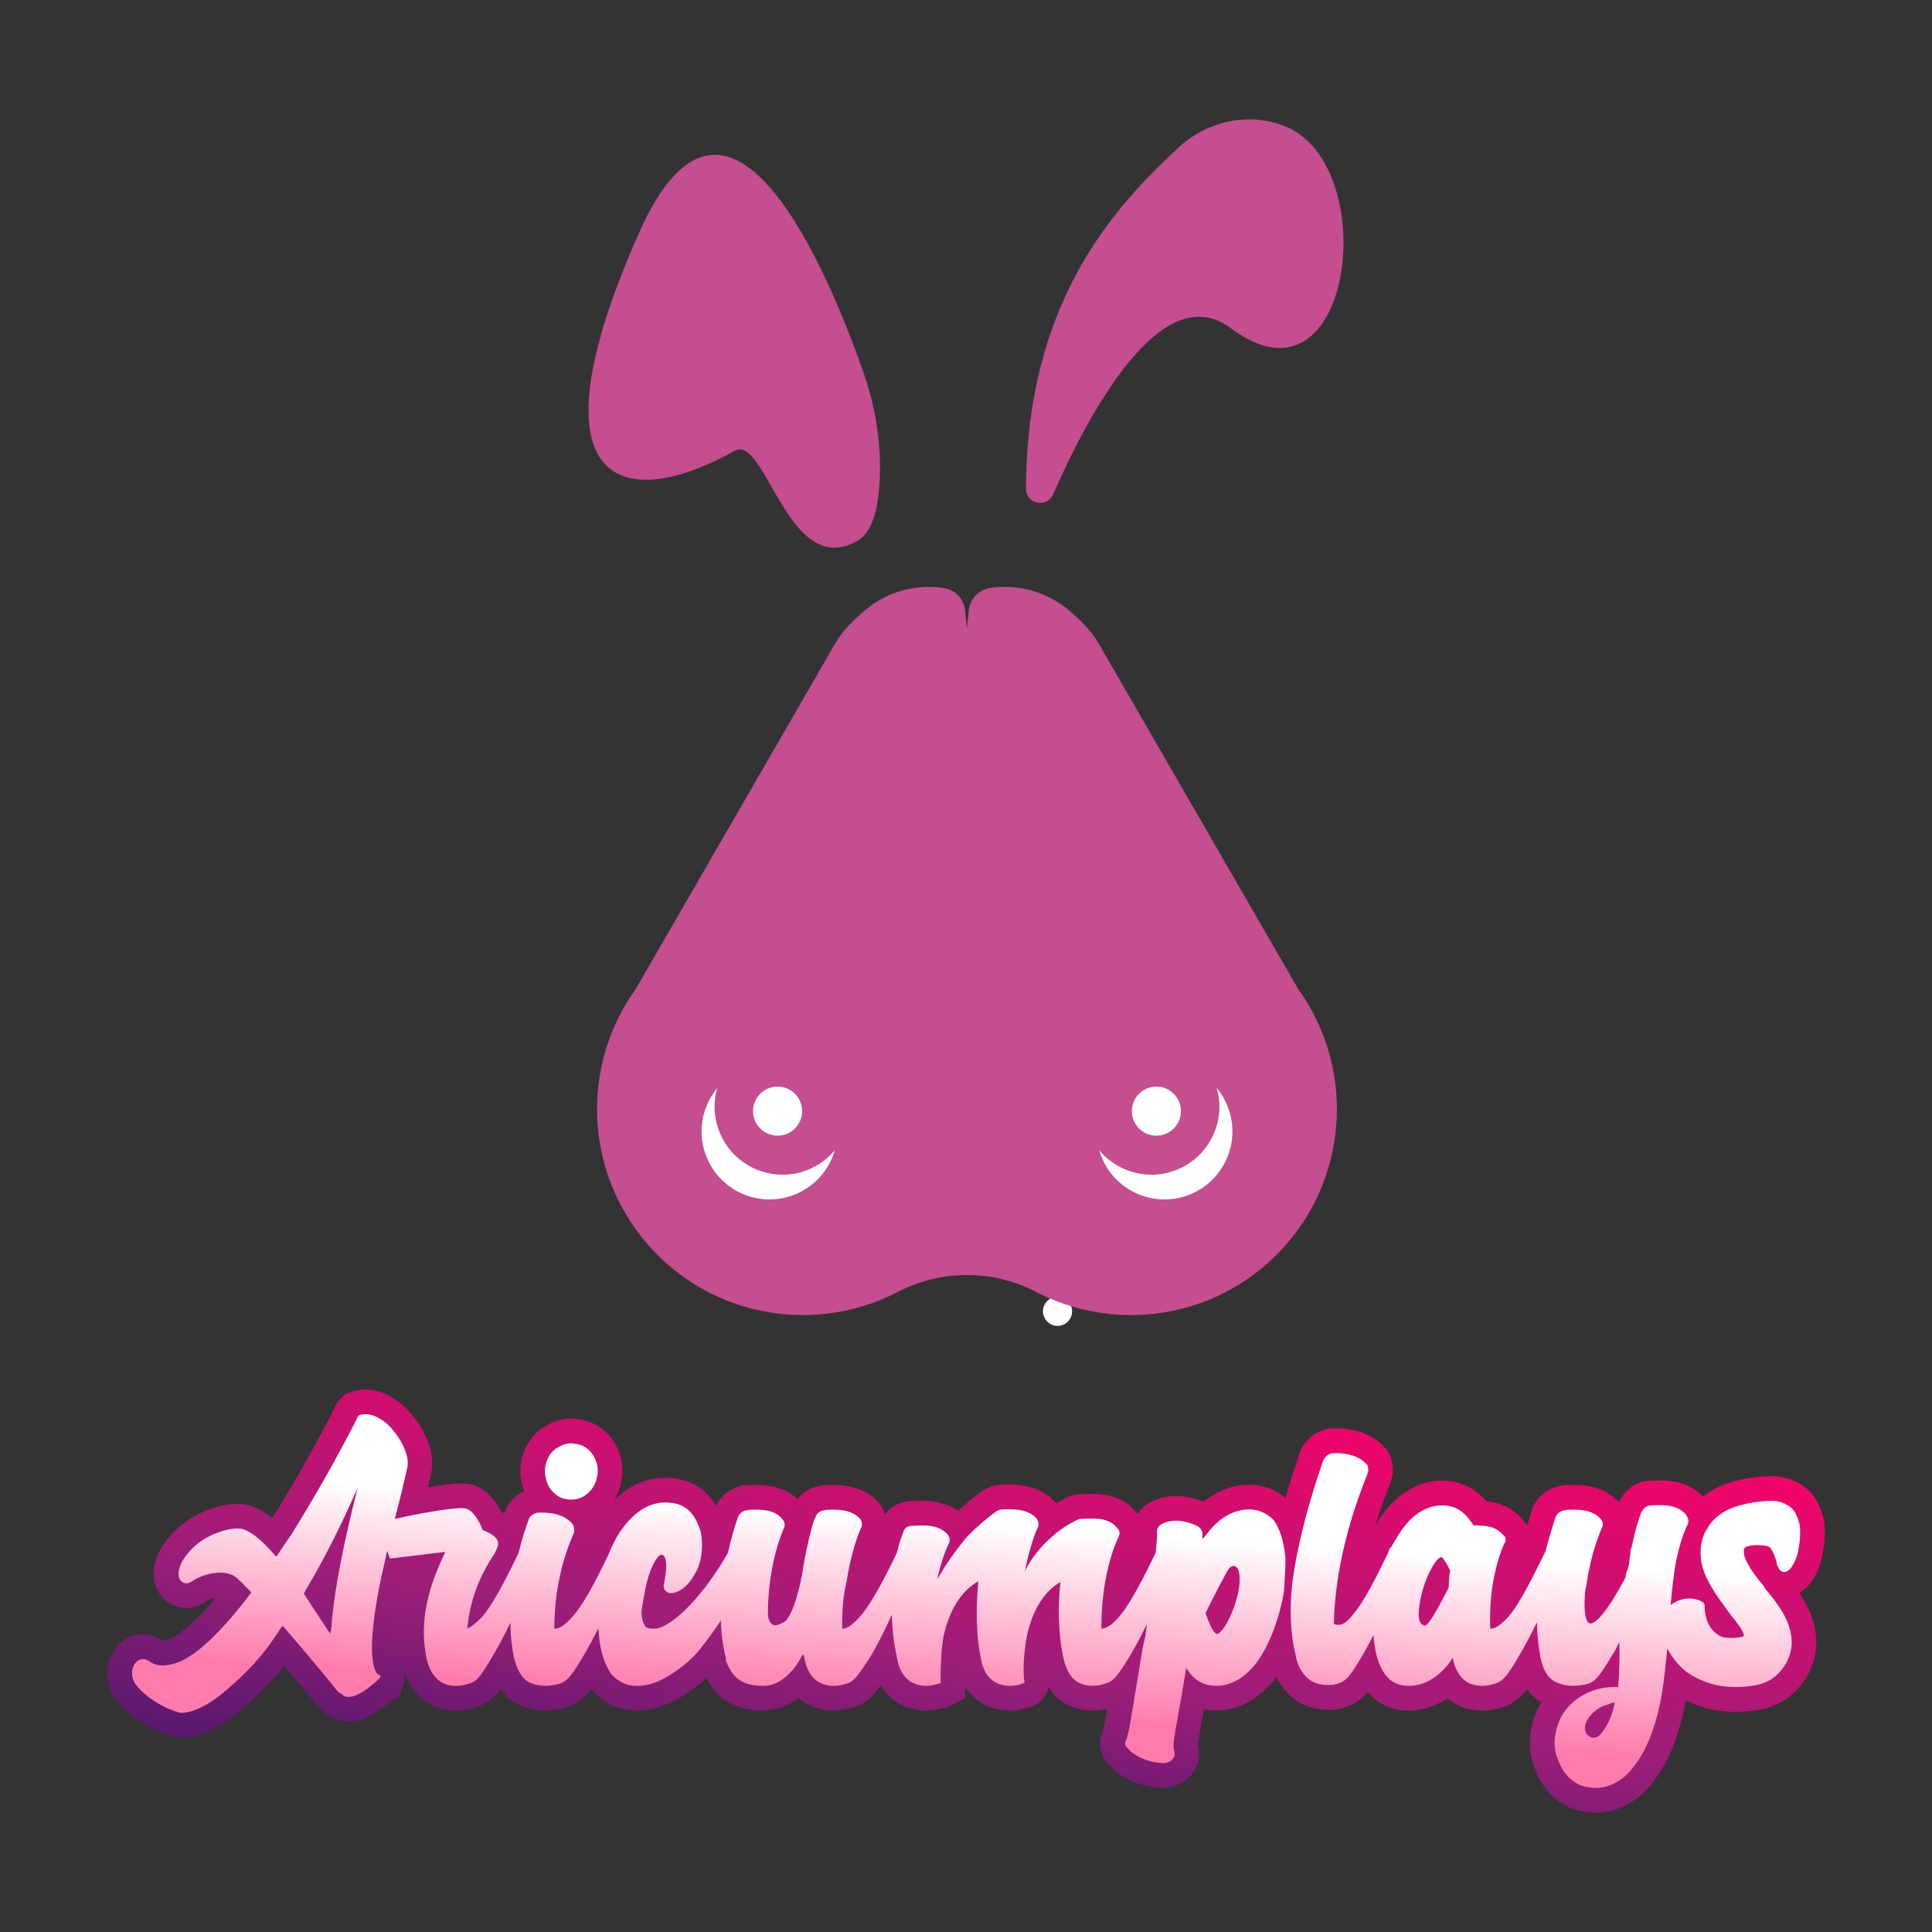 <?xml version="1.0" encoding="UTF-8"?> <svg xmlns="http://www.w3.org/2000/svg" xmlns:xlink="http://www.w3.org/1999/xlink" version="1.1" id="Capa_1" x="0px" y="0px" viewBox="0 0 1000 1000" style="enable-background:new 0 0 1000 1000;" xml:space="preserve"><rect x="0" y="0" width="1000" height="1000" fill="#333333" stroke="none"/> <style type="text/css"> .st0{fill:#FFFFFF;} .st1{fill:#C44E8F;} .st2{fill:url(#SVGID_1_);} .st3{fill:url(#SVGID_00000177456033805688123550000000811815212782802618_);} .st4{fill:url(#SVGID_00000150790883556650059450000004878517753810739350_);} .st5{fill:url(#SVGID_00000053531524701098229280000003092110087228042418_);} </style> <g> <circle class="st0" cx="547.37" cy="678.73" r="7.54"></circle> <g> <path class="st1" d="M455.45,244.4c0.29-17.56-2.71-35.02-8.51-51.59c-17.72-50.66-69.68-177.11-116.2-72.26 c-57.15,128.8-11.38,146.66,49.58,112.8c16.01-8.89,27.88,67.94,64.04,46.25C452.75,274.55,455.2,259.2,455.45,244.4z"></path> <g> <path class="st1" d="M691.97,574.14c0,1.71-0.04,3.4-0.12,5.07c-0.02,0.57-0.07,1.12-0.11,1.67c-0.07,1.12-0.14,2.22-0.25,3.33 c-0.05,0.68-0.14,1.33-0.21,1.99c-0.12,1-0.23,1.97-0.36,2.95c-0.11,0.71-0.23,1.39-0.34,2.08c-0.16,0.94-0.3,1.87-0.48,2.79 c-0.14,0.78-0.32,1.56-0.47,2.32c-0.15,0.74-0.3,1.48-0.48,2.21c-0.2,0.8-0.4,1.6-0.62,2.39c-0.21,0.87-0.44,1.73-0.68,2.58 c-0.21,0.73-0.44,1.42-0.66,2.13c-0.25,0.84-0.52,1.67-0.78,2.49c-0.25,0.71-0.5,1.41-0.75,2.12c-0.3,0.8-0.59,1.62-0.91,2.42 c-0.27,0.69-0.55,1.39-0.84,2.08c-0.34,0.78-0.66,1.58-1,2.35c-0.3,0.69-0.62,1.37-0.94,2.05c-0.36,0.76-0.71,1.53-1.08,2.29 c-0.34,0.68-0.68,1.33-1.03,1.99c-0.39,0.75-0.78,1.49-1.19,2.22c-0.36,0.66-0.73,1.3-1.1,1.96c-0.43,0.73-0.85,1.44-1.3,2.15 c-0.39,0.64-0.78,1.28-1.19,1.9c-0.44,0.69-0.91,1.41-1.39,2.1c-0.41,0.6-0.84,1.23-1.26,1.83c-0.48,0.68-0.98,1.35-1.48,2.03 c-0.41,0.56-0.82,1.1-1.23,1.65c-0.49,0.64-1,1.26-1.51,1.88c-0.52,0.63-1.04,1.3-1.58,1.92c-0.55,0.64-1.1,1.28-1.65,1.9 c-0.5,0.55-0.98,1.1-1.49,1.64c-0.57,0.62-1.16,1.23-1.74,1.83c-0.52,0.52-1.01,1.05-1.55,1.57c-0.6,0.59-1.21,1.17-1.83,1.74 c-0.53,0.5-1.05,1.01-1.6,1.49c-0.62,0.57-1.28,1.12-1.92,1.69c-0.55,0.46-1.1,0.94-1.65,1.41c-0.66,0.55-1.35,1.09-2.03,1.62 c-0.57,0.43-1.12,0.87-1.69,1.32c-0.69,0.52-1.42,1.03-2.13,1.55c-0.57,0.41-1.12,0.82-1.71,1.21c-0.75,0.52-1.51,1.01-2.28,1.51 c-0.57,0.36-1.12,0.73-1.69,1.09c-0.82,0.52-1.65,1-2.49,1.49c-0.53,0.3-1.07,0.62-1.6,0.92c-0.96,0.55-1.94,1.05-2.92,1.57 c-0.43,0.23-0.85,0.46-1.28,0.69c-1.42,0.71-2.86,1.39-4.32,2.05c-0.25,0.12-0.52,0.21-0.76,0.34c-1.21,0.52-2.42,1.05-3.65,1.53 c-0.53,0.21-1.08,0.39-1.62,0.6c-0.96,0.36-1.92,0.73-2.9,1.07c-0.62,0.21-1.26,0.39-1.89,0.6c-0.91,0.28-1.81,0.59-2.72,0.85 c-0.68,0.2-1.35,0.37-2.03,0.55c-0.89,0.25-1.78,0.5-2.67,0.71c-0.71,0.18-1.42,0.32-2.13,0.48c-0.89,0.2-1.76,0.39-2.65,0.57 c-0.73,0.14-1.48,0.27-2.21,0.39c-0.68,0.12-1.35,0.27-2.05,0.36c-0.2,0.04-0.41,0.05-0.6,0.09c-1.87,0.28-3.75,0.52-5.64,0.69 c-3.33,0.32-6.71,0.48-10.12,0.48s-6.79-0.16-10.12-0.48c-1.07-0.11-2.12-0.25-3.18-0.39c-0.43-0.04-0.87-0.11-1.32-0.16 c-0.46-0.05-0.92-0.11-1.39-0.18c-0.09,0-0.18-0.02-0.25-0.04c-1.62-0.23-3.22-0.53-4.8-0.85c-0.24-0.04-0.49-0.09-0.74-0.15 c-1.31-0.29-2.98-0.66-4.28-0.99c-0.55-0.14-1.1-0.28-1.66-0.43c-1.17-0.32-2.33-0.66-3.47-1c-0.5-0.16-1-0.3-1.48-0.46 c-1.6-0.52-3.18-1.05-4.75-1.64c-0.07-0.04-0.14-0.05-0.21-0.09c-1.49-0.57-2.97-1.17-4.45-1.8c-0.54-0.24-1.06-0.48-1.61-0.73 c-1.06-0.47-2.1-0.96-3.14-1.47c-0.46-0.23-0.91-0.44-1.35-0.68c-0.34-0.16-0.66-0.3-0.98-0.48c-22.31-11.63-49.18-11.63-71.47,0 c-0.34,0.18-0.66,0.32-0.98,0.48c-0.44,0.22-0.88,0.44-1.32,0.66c-0.98,0.49-1.97,0.97-2.98,1.41c-0.62,0.27-1.21,0.54-1.81,0.81 c-1.48,0.62-2.95,1.23-4.45,1.8c-0.07,0.04-0.14,0.05-0.21,0.09c-1.57,0.59-3.15,1.12-4.75,1.64c-0.48,0.16-0.98,0.3-1.48,0.46 c-1.14,0.34-2.29,0.68-3.47,1c-0.55,0.14-1.1,0.28-1.65,0.43c-1.23,0.32-2.47,0.6-3.72,0.85c-0.44,0.11-0.87,0.21-1.3,0.28 c-1.58,0.32-3.18,0.62-4.8,0.85c-0.07,0.02-0.16,0.04-0.25,0.04c-0.46,0.07-0.92,0.12-1.39,0.18c-0.44,0.05-0.89,0.12-1.32,0.16 c-1.07,0.14-2.12,0.28-3.18,0.39c-3.33,0.32-6.71,0.48-10.12,0.48c-3.42,0-6.79-0.16-10.14-0.48c-1.9-0.18-3.77-0.43-5.64-0.69 c-0.21-0.04-0.41-0.05-0.62-0.09c-0.68-0.11-1.35-0.23-2.03-0.36c-0.73-0.12-1.48-0.25-2.21-0.39c-0.89-0.18-1.76-0.37-2.63-0.57 c-0.73-0.16-1.44-0.3-2.15-0.48c-0.89-0.21-1.76-0.46-2.65-0.71c-0.68-0.18-1.37-0.36-2.05-0.55c-0.91-0.27-1.8-0.57-2.7-0.85 c-0.64-0.21-1.28-0.41-1.9-0.62c-0.96-0.32-1.92-0.69-2.88-1.05c-0.53-0.21-1.09-0.41-1.64-0.62c-1.19-0.46-2.38-0.98-3.56-1.49 c-0.28-0.12-0.57-0.23-0.85-0.36c-1.46-0.66-2.9-1.35-4.32-2.06c-0.39-0.21-0.78-0.43-1.19-0.64c-1-0.52-2.01-1.05-3.01-1.6 c-0.53-0.3-1.03-0.62-1.57-0.92c-0.84-0.5-1.69-0.98-2.53-1.49c-0.55-0.36-1.1-0.73-1.67-1.1c-0.76-0.5-1.53-0.98-2.29-1.51 c-0.57-0.39-1.12-0.8-1.69-1.19c-0.71-0.52-1.44-1.03-2.15-1.57c-0.57-0.43-1.1-0.87-1.67-1.32c-0.68-0.53-1.37-1.07-2.05-1.62 c-0.55-0.46-1.09-0.92-1.64-1.41c-0.64-0.55-1.3-1.1-1.94-1.69c-0.53-0.48-1.07-0.98-1.58-1.48c-0.62-0.59-1.25-1.16-1.85-1.76 c-0.52-0.52-1.03-1.03-1.53-1.57c-0.59-0.6-1.17-1.21-1.76-1.83c-0.5-0.53-0.98-1.09-1.48-1.64c-0.55-0.62-1.12-1.25-1.65-1.89 c-0.48-0.57-0.94-1.14-1.41-1.71c-0.53-0.66-1.07-1.3-1.58-1.97c-0.44-0.59-0.89-1.17-1.33-1.76c-0.5-0.68-1-1.35-1.48-2.05 c-0.43-0.6-0.85-1.21-1.26-1.83c-0.48-0.69-0.94-1.39-1.39-2.1c-0.41-0.62-0.8-1.25-1.19-1.89c-0.44-0.71-0.87-1.44-1.3-2.17 c-0.37-0.64-0.75-1.28-1.1-1.94c-0.41-0.73-0.8-1.48-1.19-2.22c-0.36-0.66-0.69-1.33-1.03-1.99c-0.37-0.76-0.73-1.53-1.09-2.29 c-0.32-0.68-0.64-1.35-0.94-2.05c-0.34-0.78-0.68-1.57-1-2.37c-0.28-0.68-0.57-1.37-0.84-2.06c-0.32-0.8-0.6-1.62-0.91-2.42 c-0.25-0.71-0.5-1.41-0.75-2.12c-0.27-0.82-0.53-1.65-0.78-2.49c-0.21-0.71-0.44-1.42-0.66-2.13c-0.23-0.85-0.46-1.71-0.68-2.56 c-0.2-0.71-0.37-1.42-0.55-2.15c-0.21-0.87-0.39-1.76-0.57-2.65c-0.16-0.71-0.32-1.42-0.44-2.13c-0.18-0.92-0.32-1.85-0.48-2.77 c-0.11-0.69-0.23-1.39-0.34-2.1c-0.12-0.98-0.23-1.97-0.36-2.95c-0.07-0.66-0.16-1.32-0.21-1.99c-0.11-1.1-0.18-2.21-0.25-3.33 c-0.04-0.55-0.09-1.1-0.11-1.67c-0.09-1.69-0.12-3.36-0.12-5.07c0-1.81,0.05-3.61,0.14-5.41c0.04-0.71,0.11-1.4,0.14-2.13 c0.05-1.08,0.15-2.17,0.26-3.24c0.07-0.66,0.14-1.32,0.23-1.97c0.12-1.12,0.28-2.24,0.44-3.34c0.07-0.42,0.13-0.82,0.2-1.24 c0.18-1.11,0.52-2.92,0.74-4.02c0.13-0.66,0.24-1.29,0.39-1.93c0.28-1.3,0.6-2.58,0.94-3.86c0.11-0.39,0.2-0.8,0.3-1.21 c0.46-1.67,0.96-3.31,1.49-4.94c0.14-0.41,0.28-0.8,0.43-1.21c0.34-1,0.68-2.01,1.05-2.99c0.04-0.07,0.07-0.14,0.11-0.23 c0.78-2.05,1.6-4.07,2.49-6.05c0.02-0.02,0.02-0.04,0.04-0.07c2.9-6.42,6.42-12.5,10.51-18.18l37.25-64.52l66.45-115.12 c3.4-5.88,9.31-11.79,15.61-17.02c11.33-9.4,26.06-13.26,40.32-11.09c5.88,0.89,10.38,5.71,10.97,11.62l0.94,9.45l0.95-9.46 c0.59-5.91,5.09-10.72,10.97-11.61c14.27-2.17,28.99,1.69,40.33,11.09c6.3,5.23,12.2,11.13,15.6,17.01l66.47,115.12l37.3,64.6 c4.04,5.62,7.52,11.65,10.41,18c0,0.04,0.02,0.05,0.04,0.09C688.61,543.67,691.97,558.51,691.97,574.14z"></path> <g> <path class="st0" d="M432.07,595.35c-2.51,8.92-8.62,16.87-17.58,21.52c-17.25,8.94-38.48,2.2-47.42-15.05 c-6.69-12.91-4.6-28.09,4.17-38.68c-2.41,8.38-1.71,17.6,2.58,25.88c8.94,17.25,30.13,24.01,47.42,15.05 C425.53,601.84,429.21,598.85,432.07,595.35z"></path> <circle class="st0" cx="402.48" cy="575.12" r="12.71"></circle> </g> <g> <path class="st0" d="M568.96,595.35c2.51,8.92,8.62,16.87,17.58,21.52c17.25,8.94,38.48,2.2,47.42-15.05 c6.69-12.91,4.6-28.09-4.17-38.68c2.41,8.38,1.71,17.6-2.58,25.88c-8.94,17.25-30.13,24.01-47.42,15.05 C575.5,601.84,571.83,598.85,568.96,595.35z"></path> <circle class="st0" cx="598.55" cy="575.12" r="12.71"></circle> </g> </g> <path class="st1" d="M609.91,76.44c-33.14,30.84-78.47,79.46-78.88,176.45c-0.03,7.97,10.85,10.3,14.06,3 c18.91-43.05,56.43-112.7,92.03-86c63.19,47.4,78.75-84.36,27.97-104.56C646.25,57.83,624.75,62.62,609.91,76.44z"></path> </g> <g> <linearGradient id="SVGID_1_" gradientUnits="userSpaceOnUse" x1="522.179" y1="686.968" x2="472.843" y2="1034.216"> <stop offset="0" style="stop-color:#FF0066"></stop> <stop offset="0.506" style="stop-color:#9B1E79"></stop> <stop offset="1" style="stop-color:#1B1464"></stop> </linearGradient> <path class="st2" d="M944.28,788.52l-0.07-0.79l-0.17-0.77c-1.01-4.53-2.96-11.11-8.31-15.97l-0.34-0.31l-0.36-0.28 c-5.41-4.25-11.24-6.32-17.81-6.32c-3.93,0-17.68,0.46-29.59,6.42l-0.48,0.24l-0.46,0.28c-1.57,0.96-3.38,2.13-5.22,3.57 c-7.99-8.33-18.89-8.33-22.54-8.33c-1.6,0-3.05,0.07-4.22,0.12l-0.35,0.02h-0.71l-0.57,0.05c-6.54,0.59-12.18,4.74-15.17,11.13 c-0.04-0.04-0.08-0.09-0.13-0.13c-7.99-8.83-19.38-8.83-23.14-8.83c-1.56,0-2.97,0.06-4.1,0.11l-0.09,0 c-0.98,0.03-1.96,0.17-2.92,0.41c-6.7,1.03-12.4,5.81-14.64,12.52l-0.1,0.32c-0.2,0.66-0.43,1.41-0.7,2.26 c-0.47,1.52-1.05,3.37-1.69,5.49c-0.86-1.64-2.04-3.16-3.53-4.5c-5.29-5.75-12.04-7.6-17.52-8.2 c-4.26-4.91-11.51-10.64-22.93-10.64c-13.31,0-25.3,7.8-33.81,21.97c-0.22,0.33-0.45,0.67-0.67,1.02 c1.91-6.25,4.12-12.61,6.63-19.06c0.52-1.34,0.9-2.31,1.18-3.16c1.96-5.04,1.49-11.05-1.3-15.72l-0.63-1.06l-0.82-0.92 c-6.06-6.74-14.77-10.15-25.87-10.15c-0.49,0-0.99,0.01-1.5,0.02l-0.4,0.01l-0.4,0.04c-6.61,0.6-12.19,4.54-15.33,10.8l-0.36,0.72 l-0.27,0.76c-1.72,4.9-4.57,13.36-7.49,23.61c-5.51-4.49-11.8-6.76-18.75-6.76c-8.44,0-16.63,3.09-23.69,8.84 c-4.86-1.99-9.64-3-14.23-3c-5.4,0-10.38,1.36-14.79,4.05l-0.81,0.49l-0.73,0.61c-1.41,1.17-2.6,2.53-3.55,4.02 c-0.47-0.6-0.98-1.16-1.54-1.69c-5-5.7-12.43-8.59-22.12-8.59c-1.57,0-3.02,0.06-4.19,0.12l-0.44,0.02h-0.15 c-3.3,0-5.89,0.59-8.66,1.98l-0.33,0.16c-1.01,0.5-2.71,1.34-4.82,2.58c-0.04-0.05-0.39-0.49-0.39-0.49l-0.3-0.32 c-2.02-2.2-8.16-8.88-23.39-8.88c-1.57,0-2.98,0.06-4.12,0.11h0c-4.25,0.09-8.56,1.79-11.79,4.61c-2.02,1.52-5.93,4.53-10.62,8.94 c-4.85-3.5-11.03-5.26-18.47-5.26c-1.65,0-3.13,0.08-4.32,0.14l-0.62,0.03h-0.32c-5.91,0-10.99,2.55-14.17,6.78 c-0.55-1.77-1.39-3.47-2.51-5.04l-0.38-0.53l-0.43-0.48c-5.3-6.03-13.26-9.09-23.65-9.09c-1.61,0-3.03,0.06-4.16,0.12l-0.09,0 c-0.97,0.04-1.94,0.2-2.88,0.45c-4.5,0.77-8.49,3.22-11.22,6.77c-7.59-7.35-18-7.35-21.63-7.35c-1.58,0-3.03,0.06-4.19,0.11 l-2.95,0.12l-1.05,0.53c-5.31,1.22-9.87,4.88-12.34,9.99c-5.71-9.59-14.58-14.44-26.47-14.44c-9.72,0-18.57,3.95-26.41,11.78 c2.09-3.29,3.54-7.1,4.14-11.27c1.1-6.92-0.58-14.16-4.65-19.95c-4.13-6.1-10.47-9.94-17.91-10.87c-1.23-0.21-2.48-0.31-3.73-0.31 c-5.17,0-10.32,1.74-15.31,5.17l-0.19,0.13c-5.48,3.91-9.19,10.23-10.45,17.79l-0.06,0.34l-0.04,0.35 c-0.5,4.53,0.15,9.39,1.77,13.75c-4.53,2.04-8.6,5.93-10.01,11.24c-0.04,0.11-0.08,0.22-0.12,0.33c-0.58-0.37-1.15-0.71-1.72-1.02 c-4.01-7.74-9.45-12.62-15.58-13.96c-1.53-0.38-3.22-0.55-5.23-0.55c-4.18,0-10.64,0.84-17.17,1.93c0.51-2.24,1.05-4.56,1.66-7 l0.06-0.26l0.05-0.26c2.55-12.38-5.38-26.36-14.37-34.73l-0.24-0.22l-0.25-0.21c-6.24-5.24-12.73-7.89-19.3-7.89 c-2.36,0-4.68,0.36-6.91,1.06l-2.99,0.94l-1.14,1.15c-1.89,1.35-3.36,3.15-4.29,5.22c-9.74,19.26-20.48,38.33-32.79,58.22 c-3.88-3.12-7.6-5.22-11.39-6.49l-0.67-0.22l-0.69-0.15c-1.73-0.37-3.57-0.56-5.49-0.56c-4.23,0-8.91,0.91-13.89,2.69 c-8.25,2.86-15.84,7.98-20.88,14.09c-11.03,12.39-9.84,24.95-4.07,31.36c3.3,3.72,7.75,5.76,12.52,5.76 c3.51,0,7.01-1.14,10.13-3.29c1.18-0.79,3.11-1.61,5.04-2.02c-0.43,0.51-2.04,2.42-2.04,2.42 c-14.21,16.23-21.01,19.03-23.27,19.48l-0.43,0.09l-0.42,0.12c-0.45,0.12-0.79,0.17-1.01,0.19l-0.37-0.23 c-3.33-2.05-6.75-3.09-10.16-3.09c-3.27,0-8.13,0.97-12.73,5.57l-0.24,0.24l-0.23,0.25c-5.37,5.97-7.59,16.98-1.42,26.47 c4.61,7.09,16.07,16.13,29.23,19.94c2.43,0.87,4.48,0.87,5.56,0.87c9.8,0,19.89-5.97,26.63-10.97l0.18-0.14l0.18-0.14 c10.57-8.46,19.34-17.14,26.14-25.86c7.71,9.09,13.65,16.3,15.45,18.57l0.21,0.42l1.02,1.19c1.47,1.71,3.23,3.61,5.89,5.19 c2.88,2.25,6.56,3.49,10.55,3.49c8.72,0,16.34-5.52,22.71-11.18l3.65-1.22l2.01-6.05c0.58-1.74,0.86-3.48,0.86-5.29v-1.61 c2.55,7.52,7.29,13.35,13.66,16.7l0.33,0.17l0.34,0.15c3.88,1.76,7.82,2.62,12.04,2.62c4.02,0,7.5-0.8,9.85-1.54 c6.02-1.57,9.91-4.84,13.45-9.58c2.34,3.39,5.19,5.96,8.6,7.75l0.27,0.14l0.28,0.13c4.65,2.17,8.98,3.1,14.48,3.1 c2.61,0,5.19-0.45,7.37-0.88l0.2-0.04c6.88-1.5,11.3-4.58,15.71-10.34c0.11,0.15,0.23,0.31,0.34,0.46l0.54,0.72l0.64,0.64 c6.44,6.44,13.47,9.44,22.12,9.44c7.84,0,16.15-2.67,24.09-7.78c3.62-2.36,7.69-5.21,11.85-9.05c0.87,1.74,1.88,3.52,3.12,5.17 l0.06,0.08c5.93,7.79,14.51,11.58,26.21,11.58c4.72,0,11.42-1.22,18.3-6.5c1.73,1.5,3.67,2.76,5.82,3.78l0.2,0.1 c3.88,1.76,7.75,2.62,11.83,2.62c4.04,0,7.23-0.82,9.13-1.3l0.67-0.17c6.55-1.73,10.46-5.41,14.84-11.51 c3.15,5.3,7.31,8.38,10.88,10.16l0.21,0.11l0.21,0.1c3.72,1.69,8,2.62,12.04,2.62c3.7,0,6.93-0.75,8.86-1.27h1.34l10.16-5.08 v-6.04c3.1,4.93,7.08,7.84,10.51,9.56c3.75,1.88,8.09,2.83,12.89,2.83c4.67,0,8.62-1.24,10.51-1.96c5.08-1.64,7.37-5.14,8.3-7.17 c0.44-0.95,0.76-1.94,0.96-2.95c2.27,3.61,5.45,6.96,10.04,9.25l0.39,0.2l0.4,0.17c4.03,1.68,7.8,2.46,11.88,2.46 c3.28,0,5.89-0.49,7.77-0.99c-0.84,4.94-1.62,9.29-2.12,10.98c-3.13,6.54-1.72,13.89,3.56,18.72c7.1,7.72,18.78,11.25,26.93,11.25 h1.69l0.63-0.06c7.13-0.71,13.06-5.06,15.59-11.4c1.59-3.76,1.11-7.14,0.84-9.01l-0.16-1.14l-0.16-0.49 c0-0.43,0.06-1.24,0.28-2.15l0.25-1.01l0.08-0.95c0.12-0.97,0.78-4.64,1.42-8.18c0.34-1.87,0.71-3.93,1.11-6.19 c2.08,0.41,4.27,0.61,6.55,0.61c6.95,0,19.76-2.4,31.04-17.53c2.97,6.5,7.37,10.54,11.06,12.94l0.26,0.17l0.27,0.16 c4.31,2.51,8.86,3.4,11.99,3.71l0.15,0.15h5.28c1.54,0,3.04-0.27,4.44-0.78c3.7-0.85,7.61-2.34,11.53-6.06 c0.73-0.7,1.45-1.45,2.18-2.3c5.02,6.09,12.68,9.56,21.17,9.56c5.48,0,12.71-1.3,20.18-6.35c1.69,1.47,3.39,2.58,4.97,3.4 l0.23,0.12c4.92,2.46,10.05,2.83,12.68,2.83c4.14,0,7.04-0.79,8.78-1.26c0.22-0.06,0.44-0.12,0.65-0.17l0.16-0.04 c5.99-1.58,10.07-4.88,13.73-9.66c2,2.82,4.43,5.1,7.29,6.83c-0.48,0.8-0.93,1.61-1.36,2.45l-0.13,0.24l-0.11,0.25 c-5.3,11.54-5.65,22.91-1.01,32.93c3.57,9.21,10.86,16.48,19.6,19.53l0.54,0.19l0.56,0.14c3.45,0.86,6.52,1.44,10.28,1.44 c8.76,0,17.37-3.64,24.89-10.54l0.44-0.4l0.4-0.44c5.25-5.81,8.61-11.5,9.23-12.59c4.19-7.34,7.75-16.96,10.01-27.11 c0.56-2.33,1.04-4.7,1.46-7.11c7.84,3.97,16.36,5.98,25.44,5.98c14.94,0,24.53-3.4,32.07-11.36c6.4-6.69,10.06-15.59,10.06-24.43 c0-9.96-3.84-18.41-8.81-25.8c7.36-4.09,10.16-12.82,11.17-15.98l0.13-0.39l0.1-0.4C944.28,801.25,944.85,794.47,944.28,788.52z"></path> <g> <g> <linearGradient id="SVGID_00000037667393792328005650000015114382066897908626_" gradientUnits="userSpaceOnUse" x1="364.132" y1="877.715" x2="370.637" y2="780.145"> <stop offset="0" style="stop-color:#FF7BAC"></stop> <stop offset="1" style="stop-color:#FFFFFF"></stop> </linearGradient> <path style="fill:url(#SVGID_00000037667393792328005650000015114382066897908626_);" d="M646.62,781.27 c-7.19,0-14.38,3.59-20.29,10.57c-1.48,2.11-2.96,3.59-4.02,4.86c0-0.42,0-1.06,0-1.9c0.42-2.33-1.06-4.44-3.38-5.29 c-7.19-3.17-13.53-3.17-18.39-0.21c-1.27,1.06-1.9,2.54-1.69,4.23c0.14,1.64-0.13,5.22-0.65,10.14 c-1.71,3.3-11.46,24.47-18.8,32.99c-4.65,5.5-7.82,6.34-9.3,6.34c-0.21-24.95,6.13-41.86,8.88-47.57 c0.85-1.48,0.63-3.59-0.85-4.65c-4.23-5.5-12.26-4.86-17.33-4.65c-0.42,0-0.42,0-0.42,0c-1.48,0-2.11,0.21-2.96,0.63 c-1.69,0.85-7.19,3.38-12.68,8.46c-4.86,4.02-8.88,8.88-12.47,14.59c-0.85,1.48-1.48,2.75-1.9,4.02 c2.54-13.11,5.92-21.78,6.77-23.04c0.85-1.48,0.21-3.8-0.63-4.86c-4.86-5.29-12.9-4.86-17.76-4.65c-1.27,0-2.96,0.63-4.02,1.69 c-2.54,1.9-7.82,5.92-13.95,12.26c-4.44,5.07-10.36,12.9-15.64,22.2c1.9-8.67,4.23-15.01,5.92-18.39 c0.84-1.9,0.42-3.38-0.42-4.65c-4.86-5.71-13.11-4.86-17.76-4.65c-0.21,0-0.42,0-0.63,0c-2.75,0-4.44,1.48-4.86,3.8 c-0.6,1.33-1.9,4.8-3.13,10.09c-1.47,3.11-11.49,24.46-19.06,33.04c-4.65,5.28-7.4,6.34-9.3,6.34c0-8.25,0.21-16.28,2.33-24.52 c2.33-15.64,6.55-25.79,7.4-27.48c0.84-1.48,0.63-3.38-0.42-4.86c-4.65-5.29-13.11-4.86-17.76-4.65c0,0-0.21,0-0.42,0.21 c-2.33,0-4.44,1.48-5.07,4.02c-0.85,0.85-1.9,5.5-3.59,12.05c0,0,0,0,0,0.21c0,0,0,0,0,0.21c-1.27,5.07-2.33,10.78-3.38,17.76 c-0.42,0.63-0.42,1.48-0.42,2.11c-4.02,17.76-7.61,21.35-9.72,21.99c-2.54,1.48-4.44,1.48-5.5,0.42 c-1.06-0.84-1.9-2.75-1.9-5.71c0.21-26.21,8.03-43.13,8.25-43.76c0.84-1.48,0.42-3.38-0.85-4.86 c-4.23-5.29-12.47-4.86-17.55-4.65c0,0,0,0-0.42,0.21c-2.11,0-4.23,1.48-5.07,4.02c-0.58,1.57-2.88,8.35-4.98,17.83 c-1.6,3.4-18.68,32.1-34.97,38.83c-1.27,0.42-4.86,1.27-7.61-0.21c-1.48-2.11-2.75-5.5-1.9-10.36 c1.06-6.13,2.11-12.9,4.02-17.97c2.33-6.34,4.65-9.09,5.92-9.09c0.63,0,1.06,0,1.27,0.63c1.69,1.69,1.69,7.19,0,14.8 c-0.21,1.06,0,2.11,0.63,2.96c1.06,1.06,2.11,1.48,2.96,1.48c3.8,0,9.09-3.38,12.47-9.94c4.02-5.92,4.44-16.49,2.96-22.2 c-3.38-10.57-8.67-14.8-18.39-14.8c-8.67,0-16.49,5.28-23.47,15.43c-2.16,3.37-4.14,7.31-5.81,11.6 c-2.61,5.37-11.34,24.06-18.5,31.95c-4.65,5.28-7.19,6.34-9.51,6.34c0-25.37,7.4-43.55,10.15-49.47 c0.42-1.69,0.21-3.17-0.63-4.65c-4.86-5.92-13.32-6.13-18.18-5.92c-1.9,0.21-4.44,1.9-4.65,3.81c-1.32,3.3-3.35,9.37-5.19,17.1 c-1.95,3.84-11.48,24.41-18.69,32.79c-3.81,4.02-6.34,5.71-7.82,6.13c1.69-17.97,8.67-30.23,13.11-37.21 c1.27-1.69,1.9-3.38,2.33-4.44c0.85-1.69,0.63-3.38-0.42-4.86c-1.9-2.11-4.23-3.17-7.19-4.44c0-0.21-0.21-0.63-0.42-1.27 c-2.54-5.92-5.71-9.3-8.24-9.73c-4.16-1.27-26.92,3.04-36.69,5.37c0.7-2.79,1.37-5.4,2.02-7.91c1.69-6.34,2.75-11.84,4.44-18.6 c1.48-7.19-4.44-17.12-10.57-22.83c-5.29-4.44-10.15-5.71-14.17-4.44c-0.21,0.21-0.63,0.21-0.63,0.42 c-10.57,20.93-21.99,41.01-34.46,61.1c-2.75,4.02-5.5,8.03-8.03,11.84c-5.71-6.76-11.63-12.47-17.34-14.38 c-2.96-0.63-7.19-0.21-12.47,1.69c-6.13,2.11-11.84,5.92-15.43,10.36c-5.92,6.55-6.13,12.47-4.23,14.59 c1.69,1.9,3.81,1.9,5.92,0.42c5.92-4.02,16.91-6.76,23.04-1.9c2.33,2.11,4.65,4.65,7.61,7.61c-3.59,5.07-7.4,9.51-10.78,13.53 c-11.84,13.53-21.99,21.99-30.44,23.68c-4.65,1.27-8.67,0.63-11.42-1.48c-2.75-1.69-4.86-1.69-7.19,0.63 c-1.9,2.11-2.96,6.77-0.21,10.99c2.75,4.23,11.84,11.84,22.62,14.8c0.42,0.21,0.84,0.21,1.48,0.21c4.86,0,11.63-2.96,19.03-8.46 c9.51-7.61,20.08-17.55,27.69-28.75c1.9-2.54,3.59-5.71,5.5-7.82c13.53,15.64,26.85,31.71,27.27,32.56 c1.27,1.48,2.11,2.33,3.59,2.96c0.63,0.85,1.9,1.27,3.17,1.27c6.77,0,15.64-9.51,16.28-9.72c0.21-0.63,0.21-1.06,0.21-1.27 c-0.21-0.21-0.21-0.42-0.85-0.42c0,0-0.63-0.42-1.27-1.27c-2.11-3.59-4.65-14.59,2.54-49.05c1.13-5.14,2.16-9.72,3.12-13.9 c0.58,1.62,1.04,2.81,1.1,3.12c0,0.63,0.21,0.85,0.85,0.85l28.12-3.38c-5.29,11.42-14.59,31.5-9.73,54.75 c1.27,6.76,4.44,10.99,8.46,13.11c2.33,1.06,4.44,1.48,6.77,1.48c2.75,0,5.07-0.63,6.34-1.06c4.44-1.06,6.34-3.59,12.68-14.38 c3.03-5.01,6.18-10.98,9.15-17.24c0.09,5.96,0.64,11.99,1.84,17.87c1.48,5.92,3.81,10.78,7.82,12.9c3.17,1.48,5.71,1.9,9.09,1.9 c1.69,0,3.81-0.42,4.86-0.63c4.86-1.06,7.19-2.75,14.16-14.8c2.54-4.2,5.17-9.09,7.73-14.25c0.09,0.59,0.19,1.18,0.3,1.78 c0.21,7.19,2.33,16.28,6.77,22.2c3.8,3.81,7.61,5.71,13.11,5.71c5.29,0,11.2-1.9,17.12-5.71c4.86-3.17,9.72-6.76,14.38-12.05 c5.34-6.56,9.69-12.9,11.77-16.08c0.18,6.49,0.96,13.02,2.6,19.25c0,0.21,0,1.06,0,1.69c1.06,2.33,2.11,4.65,3.38,6.34 c3.38,4.44,8.24,6.55,16.07,6.55c4.44,0,8.88-1.9,13.11-6.13c2.54-2.33,5.07-5.92,7.4-10.36c0.42,0.85,0.63,1.48,0.63,1.9 c1.27,6.76,4.02,10.99,8.46,13.11c2.33,1.06,4.44,1.48,6.55,1.48c2.75,0,4.86-0.63,6.55-1.06c4.02-1.06,5.92-3.59,12.9-14.38 c3.54-6.09,7.36-13.6,10.84-21.33c0.22,7.54,1.01,14.96,2.69,22.17c1.06,6.76,4.02,10.99,8.25,13.11 c2.32,1.06,4.86,1.48,6.76,1.48c3.59,0,6.77-1.27,7.19-1.27l0.42-0.21c0-0.42,0-0.42,0-0.42c-0.21-5.07,0.21-17.12,1.48-23.89 c3.17-13.74,9.09-23.26,17.97-28.33c-1.27,14.59-1.06,28.33,1.27,39.53c1.06,6.76,4.02,10.99,8.25,13.11 c2.11,1.06,4.65,1.48,7.19,1.48c3.38,0,6.34-1.27,6.34-1.27c0.85-0.21,1.06-0.42,0.85-0.85v-0.21 c-0.63-2.33-0.85-12.69,1.27-23.47c2.96-13.53,8.88-23.04,17.34-27.91c-1.27,12.26-1.27,25.79,1.48,39.11 c1.69,6.76,4.02,10.99,8.25,13.11c2.54,1.06,4.65,1.48,6.98,1.48c2.96,0,4.86-0.63,6.13-1.06c4.44-1.06,6.55-3.59,13.11-14.38 c2.91-4.81,5.93-10.51,8.82-16.49c-0.26,2.03-0.53,4.08-0.79,6.14c-1.69,6.55-2.54,13.53-3.59,19.66 c-2.96,17.34-4.86,30.87-6.34,34.04c-0.85,1.48-0.85,3.17,0.85,4.44c4.23,5.07,12.9,7.61,17.97,7.61c0.21,0,0.63,0,1.06,0 c2.11-0.21,4.23-1.27,5.07-3.59c0.21-0.42,0.21-0.85,0-2.32c-0.63-1.9-0.63-5.29,0.21-8.67c0.21-2.54,2.96-16.07,5.92-34.67 c4.02,6.55,8.88,9.3,15.86,9.3c8.24,0,16.49-5.28,23.04-15.64c5.28-8.67,9.51-20.51,11.63-32.77 c0.21-3.59,0.85-10.36,0.85-17.76c-0.85-8.67-2.96-15.22-6.13-19.66C655.5,783.17,651.48,781.27,646.62,781.27z M171.81,838.35 c-0.21,2.33-0.21,4.65-0.85,7.19c-2.54-3.38-4.86-7.4-7.82-11.63c-1.9-2.75-3.8-6.13-5.92-9.09 c8.88-15.01,17.12-30.23,27.91-54.75C177.73,799.24,173.5,821.23,171.81,838.35z M641.55,820.17 c-1.48,12.26-8.24,24.95-11.63,25.58c-0.21,0-2.33,0-5.92-10.78c3.59-7.61,10.36-20.51,12.05-23.04 c1.06-1.06,2.54-1.9,3.38-1.06C640.91,811.29,641.97,814.04,641.55,820.17z"></path> <linearGradient id="SVGID_00000012445465223868444380000006428452774403013026_" gradientUnits="userSpaceOnUse" x1="793.611" y1="906.347" x2="800.116" y2="808.777"> <stop offset="0" style="stop-color:#FF7BAC"></stop> <stop offset="1" style="stop-color:#FFFFFF"></stop> </linearGradient> <path style="fill:url(#SVGID_00000012445465223868444380000006428452774403013026_);" d="M903.69,800.72 c2.11-1.27,8.88-1.27,11.84-0.21c1.48,0.84,3.38,5.28,4.02,8.03c0,0.85,0.21,1.48,0.85,2.75c0.84,2.11,2.75,2.54,3.8,2.33 c2.33-0.63,4.44-3.8,6.13-9.09c1.27-5.07,1.69-10.36,1.27-14.8c-0.85-3.81-2.11-7.19-4.44-9.3c-2.96-2.33-5.92-3.59-9.94-3.59 c-5.07,0-15.43,0.85-23.89,5.07c-3.81,2.32-7.4,5.07-9.3,8.67c-2.75,3.8-3.81,8.46-3.81,13.53c0,10.57,6.98,20.08,15.86,32.13 c1.27,1.48,2.32,2.75,2.96,3.81c3.8,4.65,3.59,6.77,3.59,6.77c-1.06,0.84-8.03,1.48-11.42,0.42 c-9.51-4.23-8.88-15.86-8.88-16.07c0-1.06-0.63-1.69-1.27-2.11c-4.23-2.32-9.51-2.32-14.38,0.42c-0.7,0.4-1.34,0.83-1.95,1.26 c0.73-8.72,1.65-16.9,3.01-23.67c2.54-11.42,5.07-16.91,5.92-18.18c0.63-1.9,0-3.38-1.06-5.07c-4.86-5.5-13.11-4.86-17.97-4.65 c0,0,0,0-0.42,0c-2.33,0.21-4.02,2.11-4.86,4.02c-1.27,3.17-3.17,9.51-4.86,17.76c0,0.21-0.42,0.63-0.42,1.06 c-0.21,2.54-0.63,4.65-0.85,7.4c-0.21,1.48-0.85,3.17-1.48,4.65c-0.21,0.63-0.21,1.9-0.42,2.54 c-3.81,7.19-8.67,15.43-12.9,20.08c-2.33,2.75-4.65,4.23-5.92,3.38c-2.11-0.85-2.75-8.03-2.11-14.8c0-2.54,0.85-4.86,1.06-6.77 c2.32-15.64,6.98-25.79,7.61-27.48c0.85-1.48,0.85-3.38-0.63-4.86c-4.65-5.29-12.68-4.86-17.55-4.65c-0.42,0-0.63,0-0.63,0.21 c-2.11,0-4.44,1.48-5.28,4.02c-1.06,3.47-3.08,9.65-5.16,17.66c-1.27,1.88-11.31,24.42-18.94,33.29 c-5.07,5.71-8.03,6.34-9.51,6.34c-0.85-22.83,4.44-37.63,7.19-43.97c1.27-1.9,1.06-3.38-0.63-4.65 c-4.02-4.86-10.57-4.86-15.22-4.86c-4.44-6.98-9.09-10.36-16.28-10.36c-8.88,0-16.91,5.71-23.04,16.07 c-1.11,1.63-2.15,3.37-3.11,5.21c-1.09,0.97-1.54,2.22-1.54,2.82c-0.63,0.85-10.99,24.31-19.24,33.4 c-2.75,3.38-5.5,4.86-7.82,4.23c-0.42,0-1.06-0.21-1.27-0.42c0.85-40.8,17.12-75.89,17.34-77.59c0.84-1.69,0.42-3.8-0.21-4.86 c-3.81-4.23-9.73-6.13-17.55-5.92c-2.32,0.21-4.02,1.69-5.07,3.8c-2.75,7.82-12.26,35.73-15.86,62.15 c-1.69,13.32-1.27,27.27,1.48,38.26c1.06,6.55,4.02,10.99,8.24,13.74c2.54,1.48,5.92,2.11,8.46,2.11c0.42,0,1.69-0.21,2.33-0.21 l0.21,0.21c0.21,0,0.21-0.21,0.42-0.21c5.5-1.06,7.61-2.33,14.8-14.8c1.98-3.28,3.97-6.98,5.93-10.9 c0.52,7.64,2.2,15.81,6.54,21.05c2.75,3.59,6.98,5.28,11.63,5.28c7.61,0,14.59-3.8,20.72-11.42c0.85-0.84,1.27-2.11,2.11-3.17 c1.27,6.76,4.23,10.99,8.25,13.11c2.11,1.06,4.86,1.48,6.98,1.48c2.96,0,4.65-0.63,6.34-1.06c4.02-1.06,6.55-3.59,12.68-14.38 c3.06-5.07,6.26-11.12,9.33-17.46c0.14,6.37,0.76,12.48,1.87,18.31c1.27,6.13,3.59,10.57,8.03,12.68 c3.17,1.48,6.13,1.9,8.67,1.9c2.54,0,4.44-0.42,6.34-0.63c4.44-1.06,6.77-2.75,13.74-14.8c1.69-2.33,2.75-4.65,4.02-7.19 c0.21,7.82,0,15.86-0.63,23.25c-2.75,0-5.28,0-7.61,0.42c-9.72,1.69-17.97,7.4-22.2,15.64c-3.59,7.82-4.23,15.64-0.85,22.62 c2.33,6.34,7.19,10.78,12.05,12.47c2.54,0.63,4.65,1.06,7.19,1.06c5.71,0,11.2-2.54,16.28-7.19c4.02-4.44,6.77-8.88,7.61-10.36 c3.38-5.92,6.55-14.16,8.67-23.68c1.9-7.82,2.75-16.28,3.81-26c0.19-1.64,0.36-3.3,0.51-4.97c2.38,4.65,5.72,8.71,9.63,11.94 c7.19,5.07,15.64,8.03,25.37,8.03c14.16,0,19.24-3.59,22.83-7.4c5.07-5.29,6.55-11.42,6.55-15.64 c0-10.78-6.98-19.87-13.95-28.12c0-0.63-0.42-0.85-0.84-1.48c-3.59-4.23-10.78-13.32-9.94-18.18 C902.63,801.57,902.84,801.14,903.69,800.72z M750,818.48c0,1.27-0.21,2.11-0.21,3.38c-3.8,7.4-8.46,16.07-10.36,17.97 c-0.85,1.27-2.33,2.11-2.75,1.27c-1.69-0.42-2.96-3.17-2.11-9.3c1.48-12.47,8.03-24.95,11.2-25.79c0.21,0,0.21,0,0.21,0 c0.42,0,1.48,0.63,4.65,6.98C750.21,814.67,750,816.58,750,818.48z M826.95,899.02c-0.42,0-0.85,0.21-1.06,0.21 c-1.69,0.42-2.96,0-3.59-0.85c-1.9-1.06-1.9-2.75-1.9-4.86c0.85-4.65,5.71-9.51,10.99-10.99c1.69-0.63,2.96-1.27,4.44-1.27 C834.14,889.3,831.18,895.43,826.95,899.02z"></path> </g> <linearGradient id="SVGID_00000147182643217807724870000005436896793143500202_" gradientUnits="userSpaceOnUse" x1="288.31" y1="872.66" x2="294.814" y2="775.09"> <stop offset="0" style="stop-color:#FF7BAC"></stop> <stop offset="1" style="stop-color:#FFFFFF"></stop> </linearGradient> <path style="fill:url(#SVGID_00000147182643217807724870000005436896793143500202_);" d="M293.58,775.99 c0.63,0.21,1.48,0.21,2.11,0.21c6.55,0,12.47-5.07,13.53-12.68c0.63-3.81-0.42-7.82-2.54-10.78c-2.11-3.17-5.29-5.07-9.3-5.5 c-3.17-0.63-6.55,0.42-9.94,2.75c-2.96,2.11-4.65,5.71-5.29,9.51c-0.42,3.81,0.63,7.82,2.33,10.57 C286.82,773.45,289.99,775.77,293.58,775.99z"></path> </g> </g> </g> </svg> 